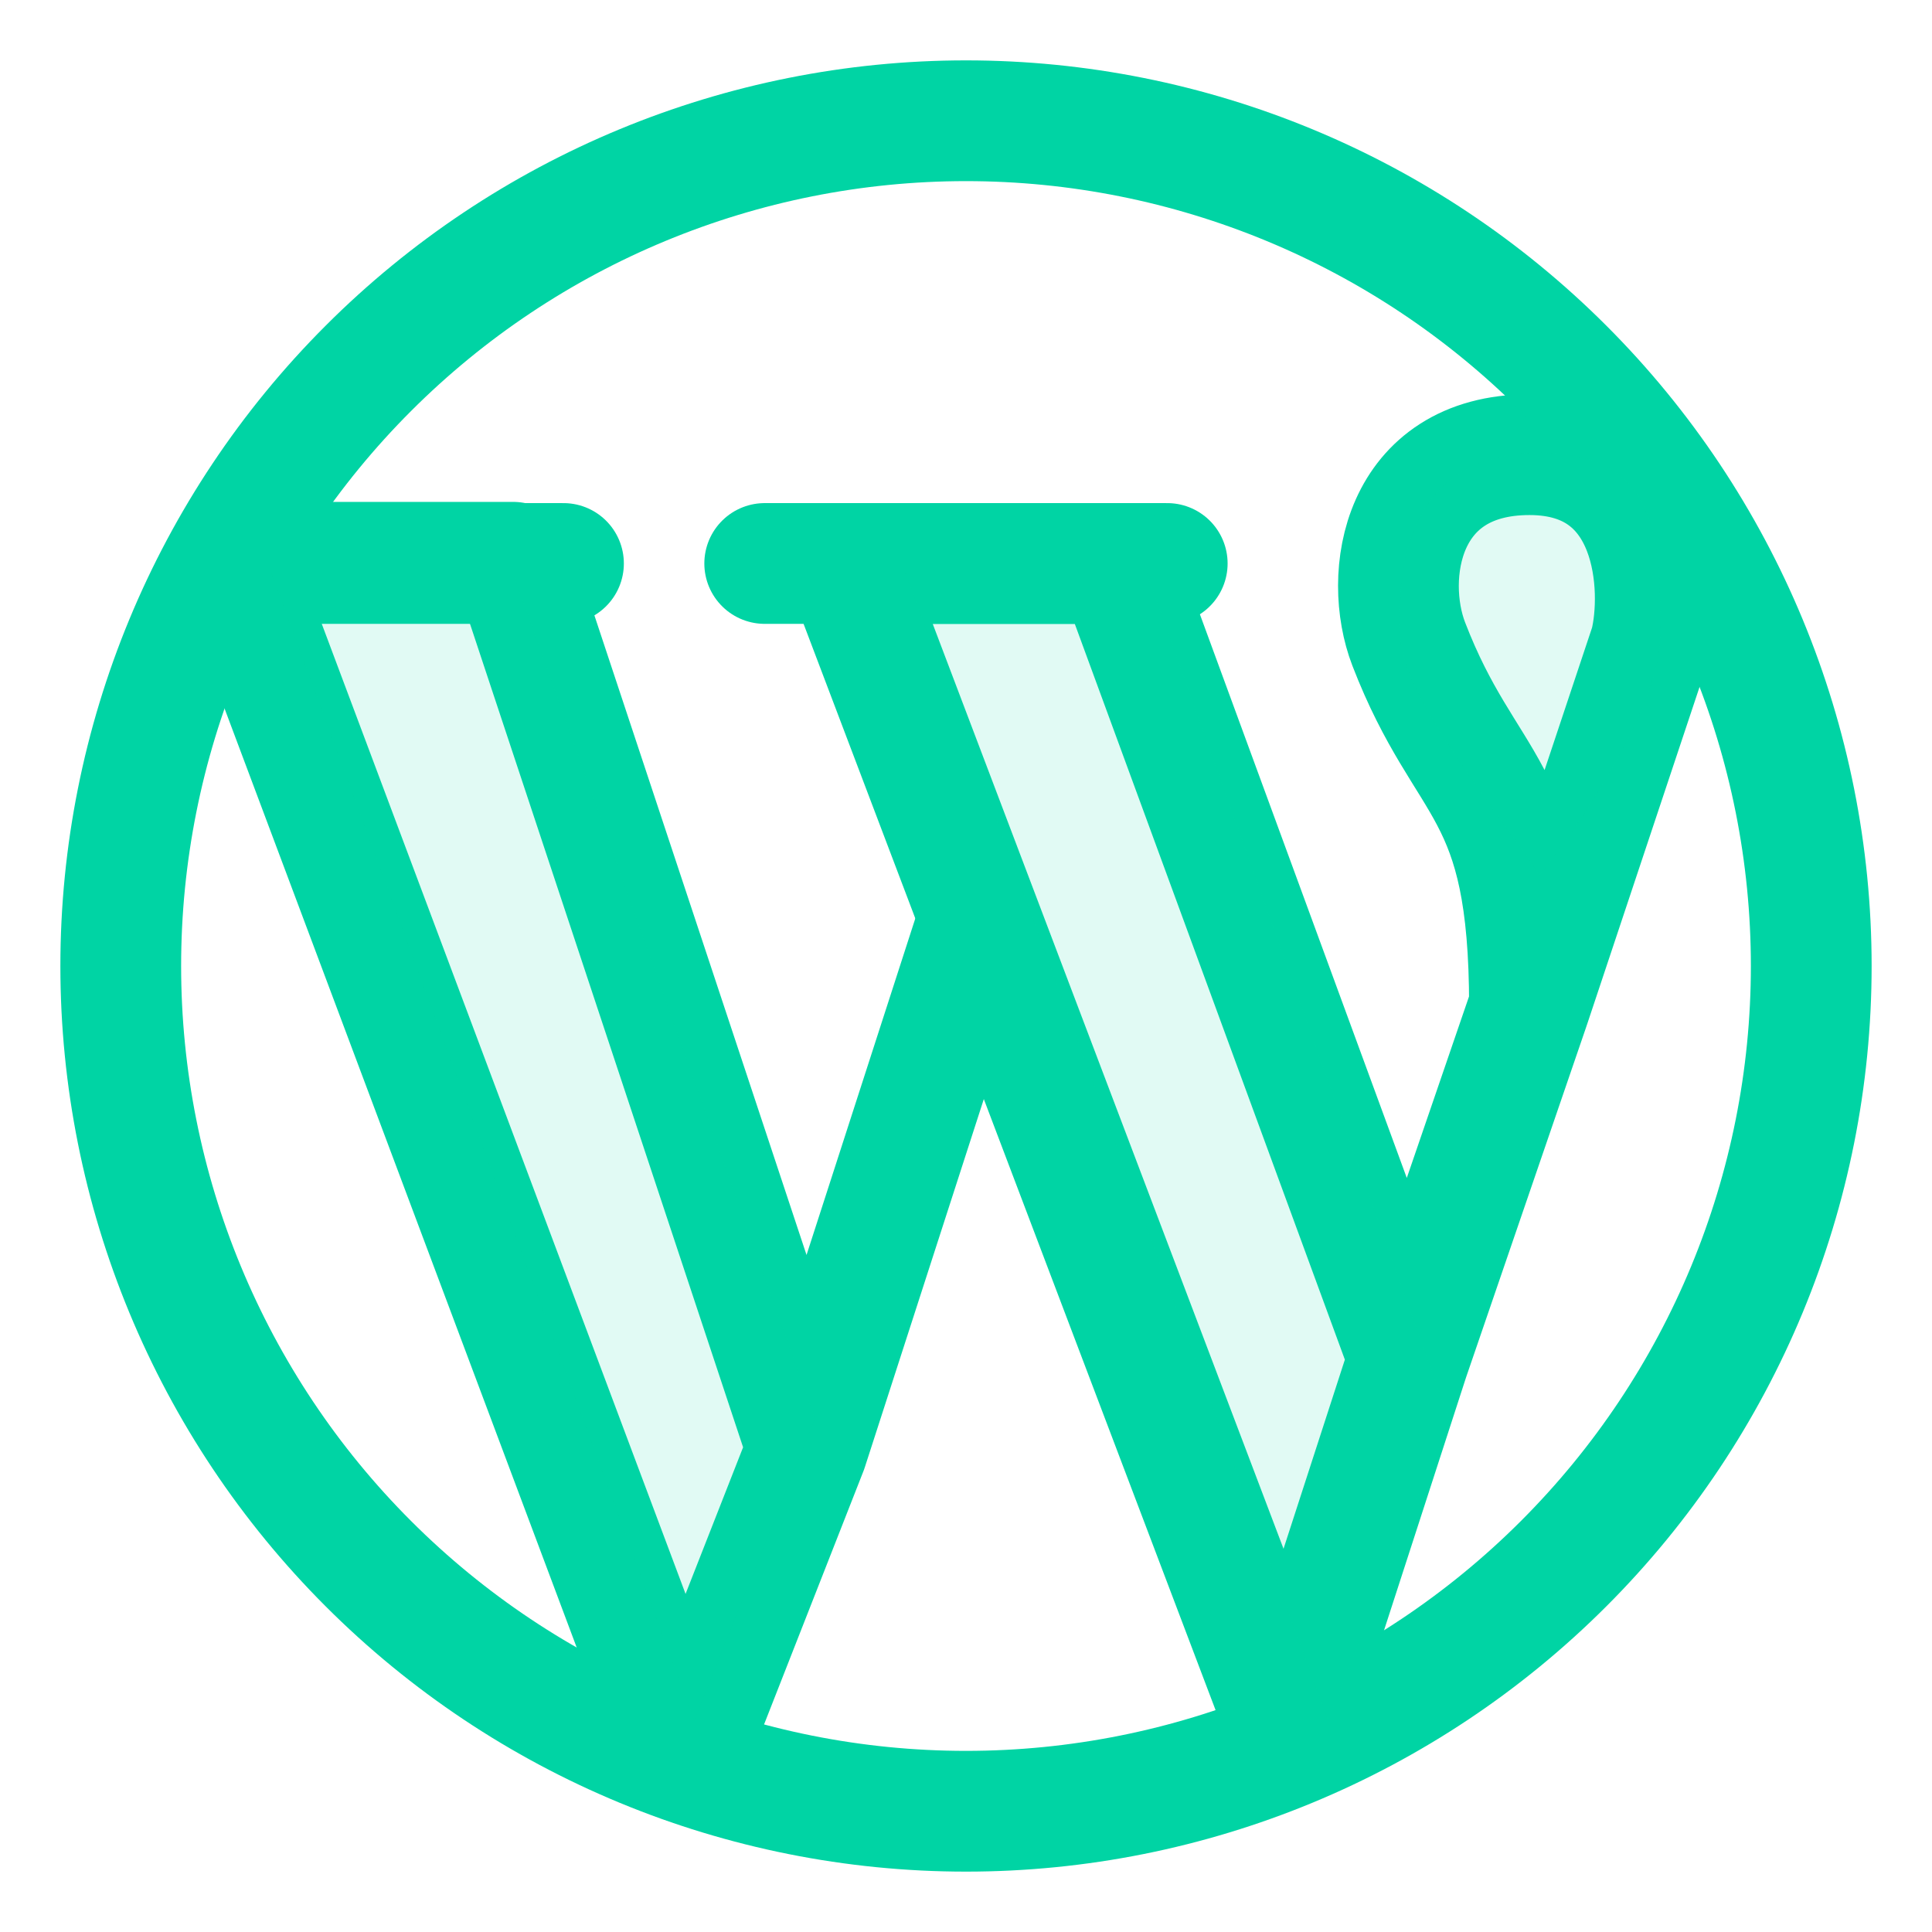 <?xml version="1.0" encoding="UTF-8"?> <svg xmlns="http://www.w3.org/2000/svg" width="32" height="32" viewBox="0 0 32 32" fill="none"><path d="M9.333 9.333H4" stroke="#00D4A4" stroke-width="2" stroke-linecap="round" stroke-linejoin="round"></path><path d="M12.666 9.333H19.333" stroke="#00D4A4" stroke-width="2" stroke-linecap="round" stroke-linejoin="round"></path><path d="M16.191 15.275L13.371 24M13.371 24L11.334 29.192L3.879 9.313L8.5 9.313L13.371 24Z" stroke="#00D4A4" stroke-width="2" stroke-linecap="round" stroke-linejoin="round"></path><path d="M23.333 22.5L21.333 28.667L14 9.333H18.5L23.333 22.5ZM23.333 22.5L25.333 16.667M25.333 16.667L27.333 10.667C27.556 9.777 27.467 7.531 25.333 7.531C23.2 7.531 22.899 9.54 23.333 10.667C24.289 13.147 25.333 12.963 25.333 16.667Z" stroke="#00D4A4" stroke-width="2" stroke-linecap="round" stroke-linejoin="round"></path><path d="M2 16C2 19.713 3.475 23.274 6.101 25.899C8.726 28.525 12.287 30 16 30C19.713 30 23.274 28.525 25.899 25.899C28.525 23.274 30 19.713 30 16C30 12.287 28.525 8.726 25.899 6.101C23.274 3.475 19.713 2 16 2C12.287 2 8.726 3.475 6.101 6.101C3.475 8.726 2 12.287 2 16Z" stroke="#00D4A4" stroke-width="2" stroke-linejoin="round"></path><path opacity="0.12" d="M8.5 9.5H4.5L11.5 28.5L13.5 23.5L8.5 9.5Z" fill="#00D4A4"></path><path opacity="0.12" d="M19 9.5H15L22 28.5L24 23.5L19 9.5Z" fill="#00D4A4"></path><path opacity="0.12" d="M25.5 7.5C23 7.5 23.191 10 23.191 10.5C23.191 11.5 24.73 13.333 25.5 14.5C25.5 14.5 27.5 12 27.5 10.5C27.5 9 27.5 7.5 25.5 7.5Z" fill="#00D4A4"></path></svg> 